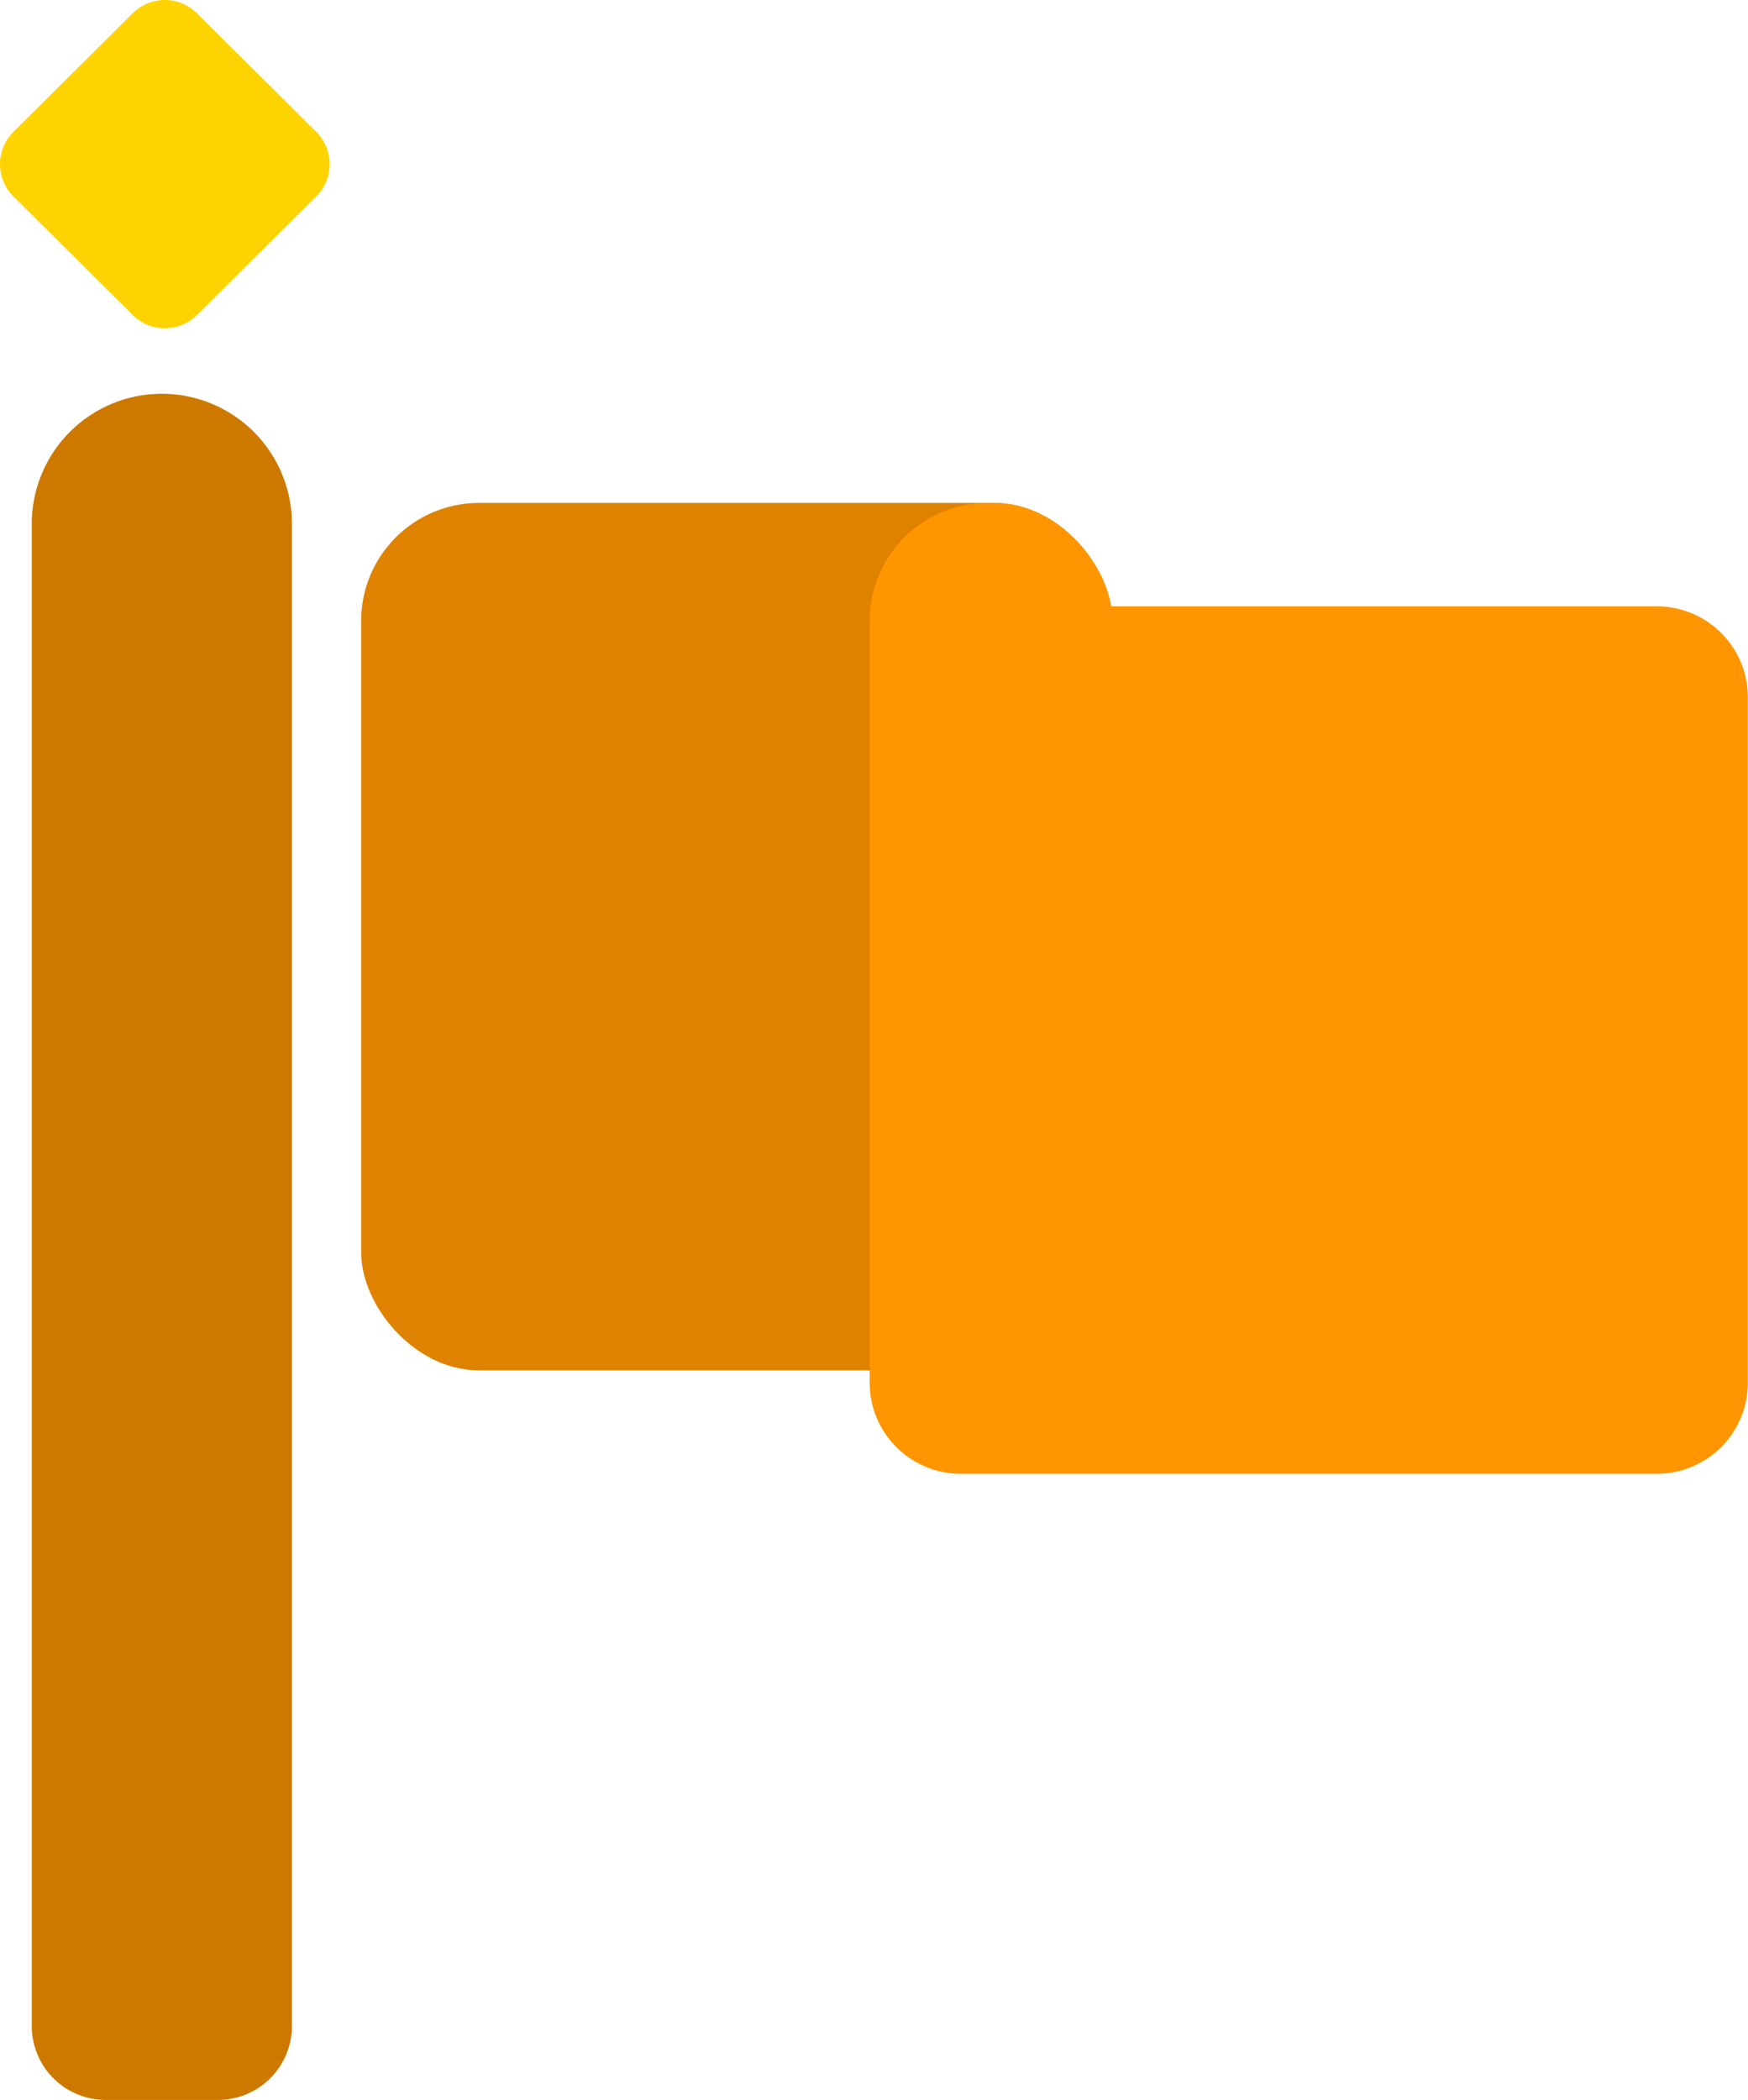<svg xmlns="http://www.w3.org/2000/svg" width="47.001" height="56.456" viewBox="0 0 47.001 56.456"><g transform="translate(-36.923 -0.691)"><g transform="translate(36.923 0.691)"><path d="M5.307,14.4a3.5,3.5,0,0,1,3.5,3.5V58.28A1.989,1.989,0,0,1,6.814,60.27H3.8A1.989,1.989,0,0,1,1.811,58.28V17.9a3.5,3.5,0,0,1,3.5-3.5Z" transform="translate(-0.957 -3.814)" fill="#cd7900"/><path d="M6,1.047,9.208,4.235a1.224,1.224,0,0,1,0,1.737L6,9.16a1.224,1.224,0,0,1-1.726,0L1.066,5.972a1.224,1.224,0,0,1,0-1.737L4.274,1.047A1.224,1.224,0,0,1,6,1.047Z" transform="translate(-0.705 -0.691)" fill="#ffd300"/><rect width="20.2" height="23.321" rx="3.171" transform="translate(9.711 13.521)" fill="#de8200"/><path d="M33.435,21.8H52.156A2.448,2.448,0,0,1,54.6,24.248V42.673a2.448,2.448,0,0,1-2.448,2.448H33.435a2.448,2.448,0,0,1-2.448-2.448V24.248A2.448,2.448,0,0,1,33.435,21.8Z" transform="translate(-7.603 -5.499)" fill="#ff9600"/><rect width="6.526" height="23.321" rx="3.171" transform="translate(23.384 13.521)" fill="#ff9600"/></g></g></svg>